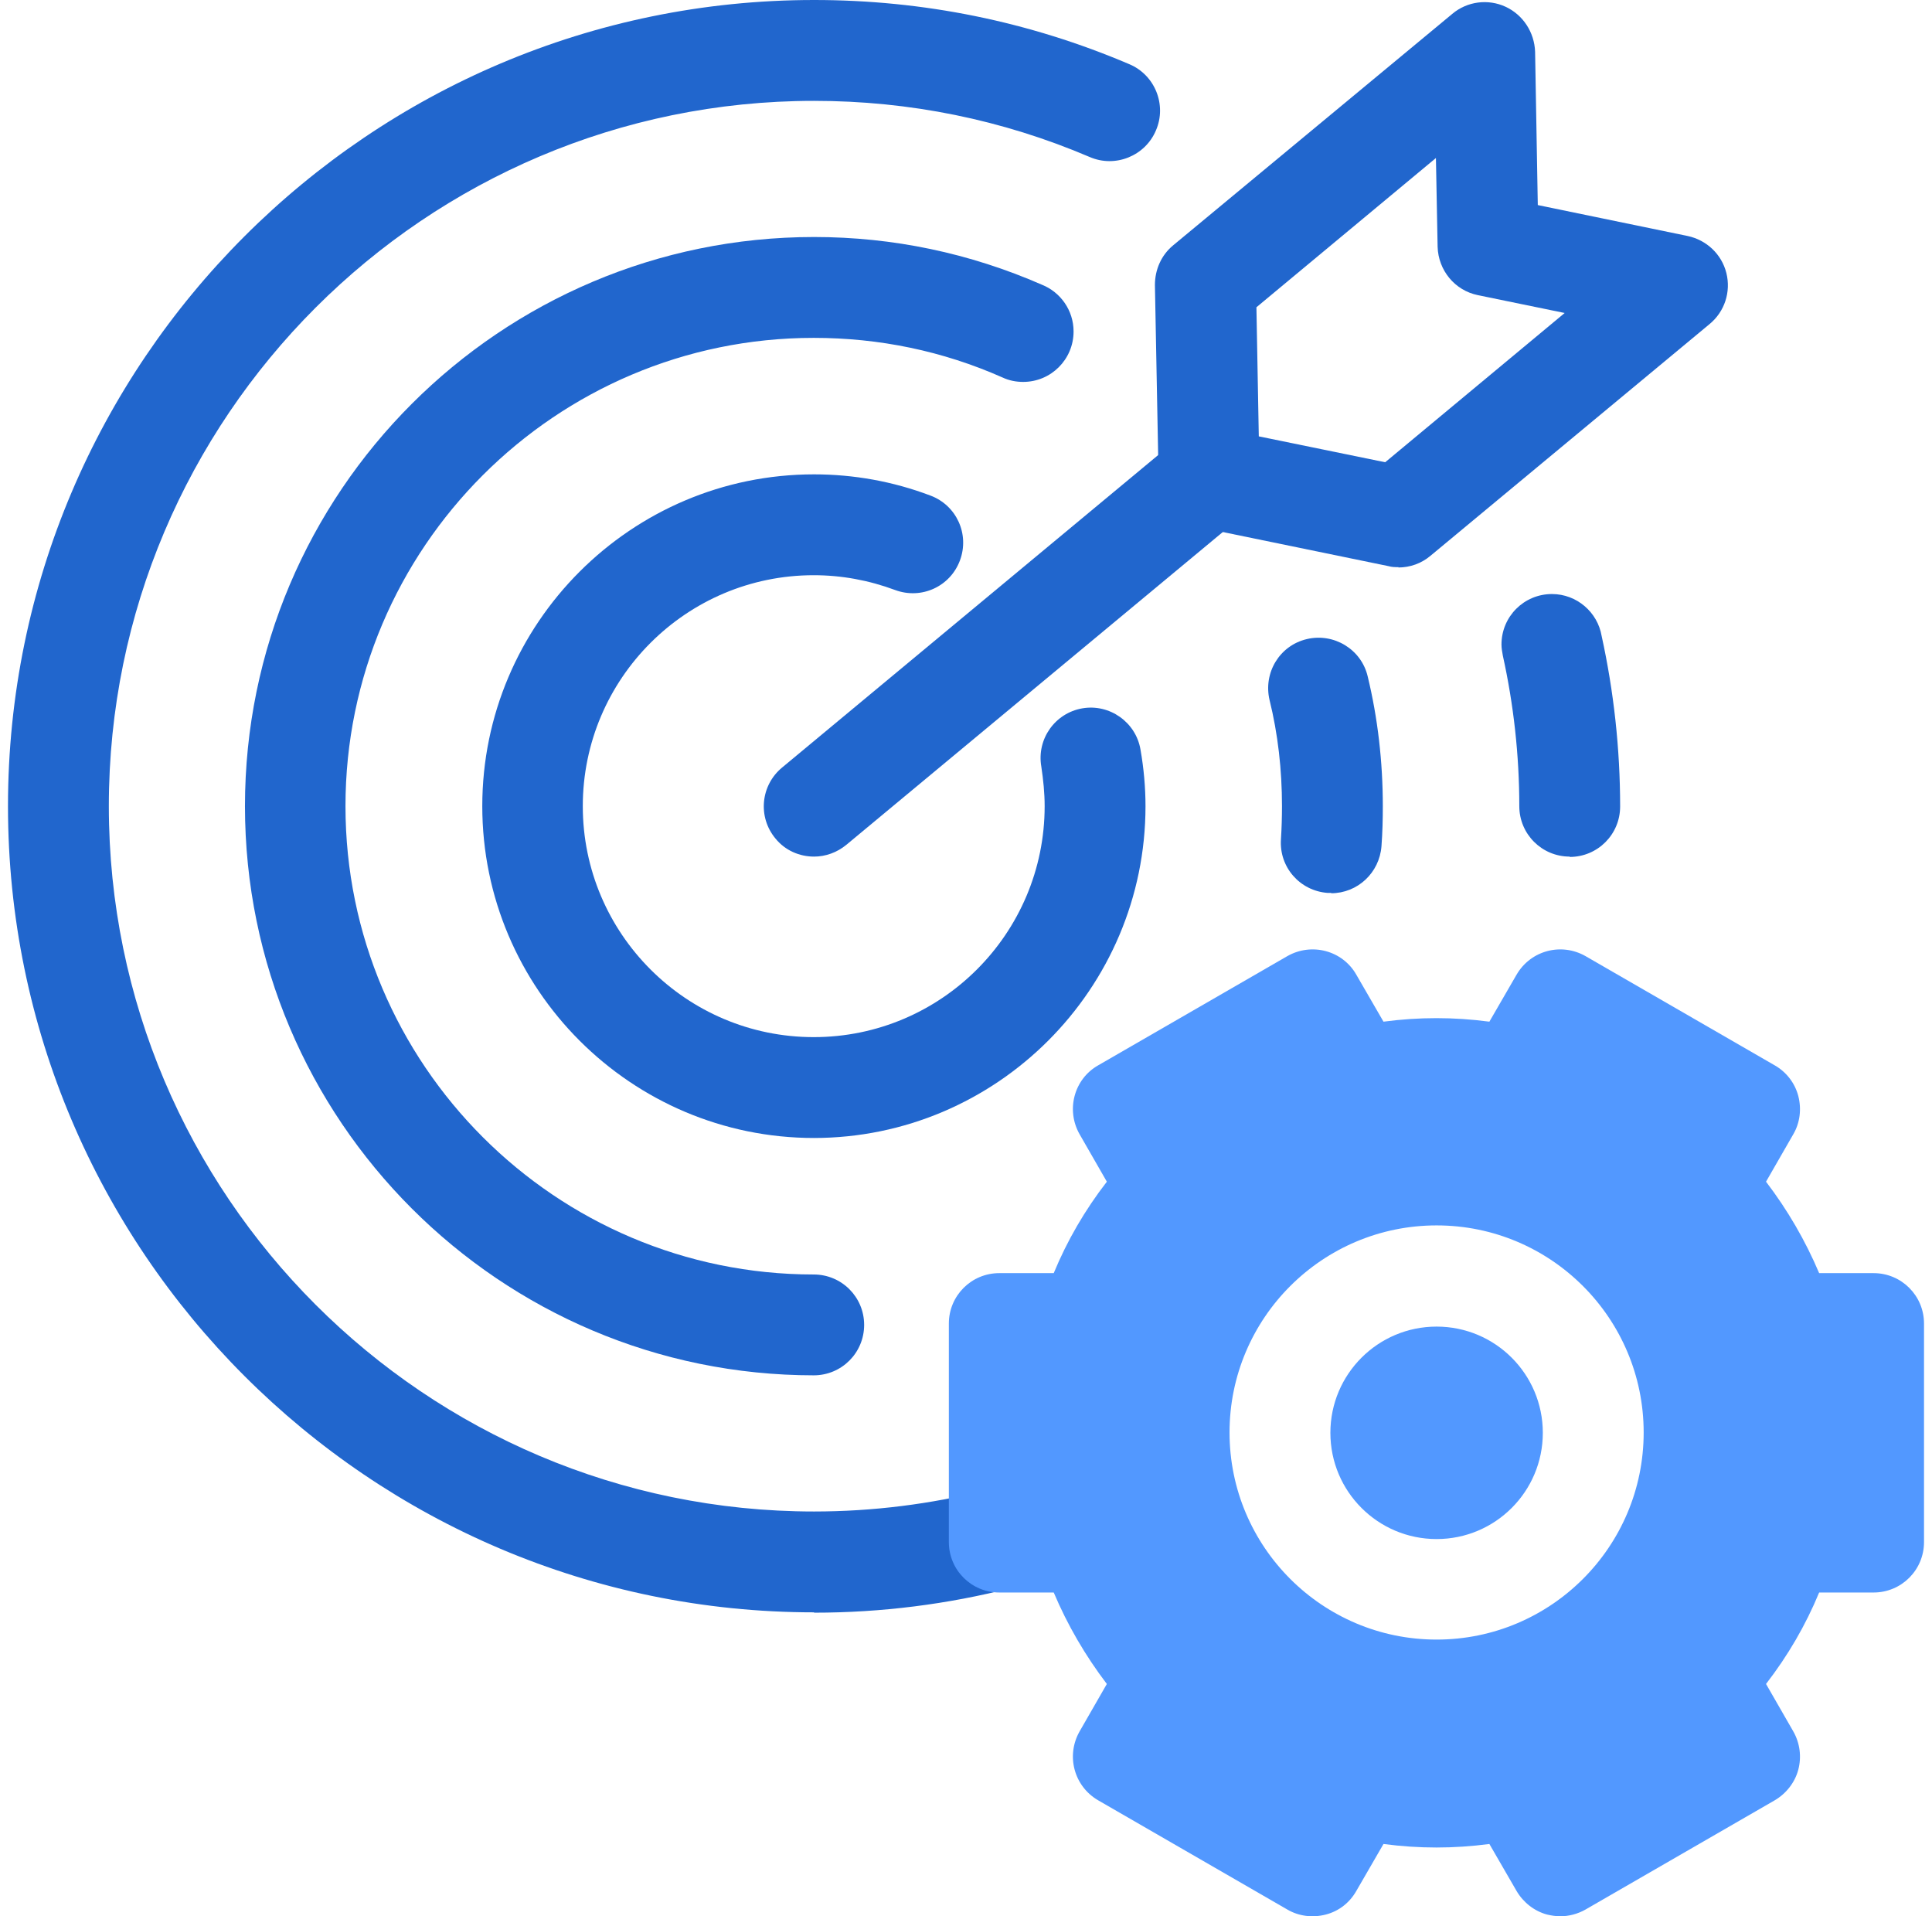 <svg width="121" height="120" viewBox="0 0 121 120" fill="none" xmlns="http://www.w3.org/2000/svg">
<g clip-path="url(#clip0_16_365)">
<path d="M50.984 100.968C23.153 100.968 0.5 78.316 0.5 50.484C0.5 22.653 23.153 0 50.984 0C57.826 0 64.458 1.347 70.732 4.021C72.332 4.695 73.09 6.568 72.395 8.168C71.721 9.768 69.847 10.526 68.247 9.832C62.774 7.495 56.963 6.316 50.984 6.316C26.626 6.316 6.816 26.126 6.816 50.484C6.816 74.842 26.626 94.653 50.984 94.653C54.668 94.653 58.31 94.189 61.826 93.305C63.511 92.863 65.237 93.895 65.658 95.579C66.079 97.263 65.068 98.99 63.384 99.432C59.363 100.463 55.195 100.989 50.984 100.989V100.968Z" fill="#2166CD"/>
<path d="M98.311 53.642C96.563 53.642 95.153 52.231 95.153 50.484C95.153 47.284 94.795 44.105 94.121 41.053C94.079 40.821 94.037 40.589 94.037 40.358C94.037 38.611 95.447 37.2 97.195 37.2C98.753 37.2 100.058 38.337 100.311 39.831C101.068 43.284 101.468 46.884 101.468 50.505C101.468 52.253 100.058 53.663 98.311 53.663V53.642Z" fill="#2166CD"/>
<path d="M50.984 86.126C31.321 86.126 15.342 70.147 15.342 50.484C15.342 30.821 31.321 14.842 50.984 14.842C55.932 14.842 60.732 15.853 65.258 17.831C66.416 18.295 67.237 19.431 67.237 20.758C67.237 22.505 65.826 23.916 64.079 23.916C63.637 23.916 63.195 23.831 62.795 23.642C59.047 21.979 55.068 21.158 50.963 21.158C34.795 21.158 21.637 34.316 21.637 50.484C21.637 66.653 34.795 79.811 50.963 79.811C52.711 79.811 54.121 81.221 54.121 82.968C54.121 84.716 52.711 86.126 50.963 86.126H50.984Z" fill="#2166CD"/>
<path d="M83.384 55.916C83.384 55.916 83.237 55.916 83.153 55.916C81.405 55.789 80.1 54.295 80.226 52.547C80.268 51.874 80.29 51.179 80.29 50.484C80.29 48.211 80.037 45.958 79.51 43.832C79.111 42.126 80.142 40.421 81.847 40.021C83.532 39.621 85.258 40.653 85.658 42.358C86.29 44.968 86.605 47.705 86.605 50.484C86.605 51.326 86.584 52.147 86.521 52.989C86.395 54.653 85.026 55.937 83.363 55.937L83.384 55.916Z" fill="#2166CD"/>
<path d="M50.984 71.263C39.532 71.263 30.205 61.937 30.205 50.484C30.205 39.032 39.532 29.705 50.984 29.705C53.468 29.705 55.932 30.147 58.268 31.032C59.91 31.642 60.732 33.453 60.121 35.095C59.511 36.737 57.7 37.558 56.058 36.947C54.416 36.337 52.711 36.021 50.963 36.021C42.984 36.021 36.5 42.505 36.5 50.484C36.5 58.463 42.984 64.947 50.963 64.947C58.942 64.947 65.426 58.463 65.426 50.484C65.426 49.663 65.342 48.842 65.216 48C64.921 46.274 66.079 44.653 67.784 44.358C69.49 44.063 71.132 45.221 71.426 46.926C71.637 48.126 71.742 49.326 71.742 50.484C71.742 61.937 62.416 71.263 50.963 71.263H50.984Z" fill="#2166CD"/>
<path d="M50.984 53.642C50.079 53.642 49.174 53.263 48.563 52.505C47.447 51.158 47.637 49.179 48.984 48.063L73.742 27.495C75.089 26.379 77.068 26.568 78.184 27.895C79.3 29.242 79.111 31.221 77.763 32.337L53.005 52.905C52.416 53.389 51.7 53.642 50.984 53.642Z" fill="#2166CD"/>
<path d="M87.595 35.516C87.384 35.516 87.174 35.516 86.963 35.453L75.089 33.01C73.637 32.716 72.605 31.453 72.563 29.979L72.332 17.852C72.332 16.884 72.731 15.979 73.468 15.368L90.963 0.863C91.889 0.084 93.195 -0.084 94.289 0.421C95.384 0.926 96.1 2.021 96.142 3.242L96.311 12.842L105.7 14.779C106.879 15.031 107.826 15.916 108.121 17.095C108.416 18.274 108.016 19.516 107.068 20.295L89.595 34.8C89.026 35.284 88.311 35.537 87.574 35.537L87.595 35.516ZM78.837 27.326L86.753 28.947L97.995 19.6L92.563 18.484C91.111 18.189 90.079 16.926 90.037 15.453L89.931 9.895L78.689 19.242L78.837 27.305V27.326Z" fill="#2166CD"/>
<path d="M117.342 79.726H113.932C113.068 77.684 111.953 75.768 110.605 74L112.311 71.032C112.732 70.316 112.837 69.453 112.626 68.632C112.416 67.832 111.889 67.137 111.153 66.716L99.3 59.874C97.784 59.011 95.868 59.516 94.984 61.032L93.279 63.979C91.047 63.684 88.879 63.684 86.647 63.979L84.942 61.032C84.079 59.516 82.142 59.011 80.626 59.874L68.774 66.716C67.258 67.579 66.753 69.516 67.616 71.032L69.321 74C67.953 75.768 66.837 77.684 65.995 79.726H62.584C60.837 79.726 59.426 81.137 59.426 82.884V96.568C59.426 98.316 60.837 99.726 62.584 99.726H65.995C66.858 101.768 67.974 103.684 69.321 105.453L67.616 108.421C66.753 109.937 67.258 111.853 68.774 112.737L80.626 119.579C81.342 120 82.205 120.105 83.026 119.895C83.847 119.684 84.521 119.158 84.942 118.421L86.647 115.474C88.879 115.768 91.047 115.768 93.279 115.474L94.984 118.421C95.405 119.137 96.1 119.684 96.9 119.895C97.174 119.958 97.447 120 97.721 120C98.268 120 98.816 119.853 99.3 119.579L111.153 112.737C111.868 112.316 112.416 111.621 112.626 110.821C112.837 110.021 112.732 109.158 112.311 108.421L110.605 105.453C111.974 103.684 113.089 101.768 113.932 99.726H117.342C119.089 99.726 120.5 98.316 120.5 96.568V82.884C120.5 81.137 119.089 79.726 117.342 79.726ZM89.974 102.674C82.816 102.674 77.005 96.863 77.005 89.705C77.005 82.547 82.816 76.737 89.974 76.737C97.132 76.737 102.942 82.547 102.942 89.705C102.942 96.863 97.132 102.674 89.974 102.674Z" fill="#5298FF"/>
<path d="M89.974 96.379C93.648 96.379 96.626 93.4 96.626 89.726C96.626 86.052 93.648 83.074 89.974 83.074C86.299 83.074 83.321 86.052 83.321 89.726C83.321 93.4 86.299 96.379 89.974 96.379Z" fill="#5298FF"/>
</g>
<defs>
<clipPath id="clip0_16_365">
<rect width="120" height="120" fill="white" transform="translate(0.5)"/>
</clipPath>
</defs>
</svg>
